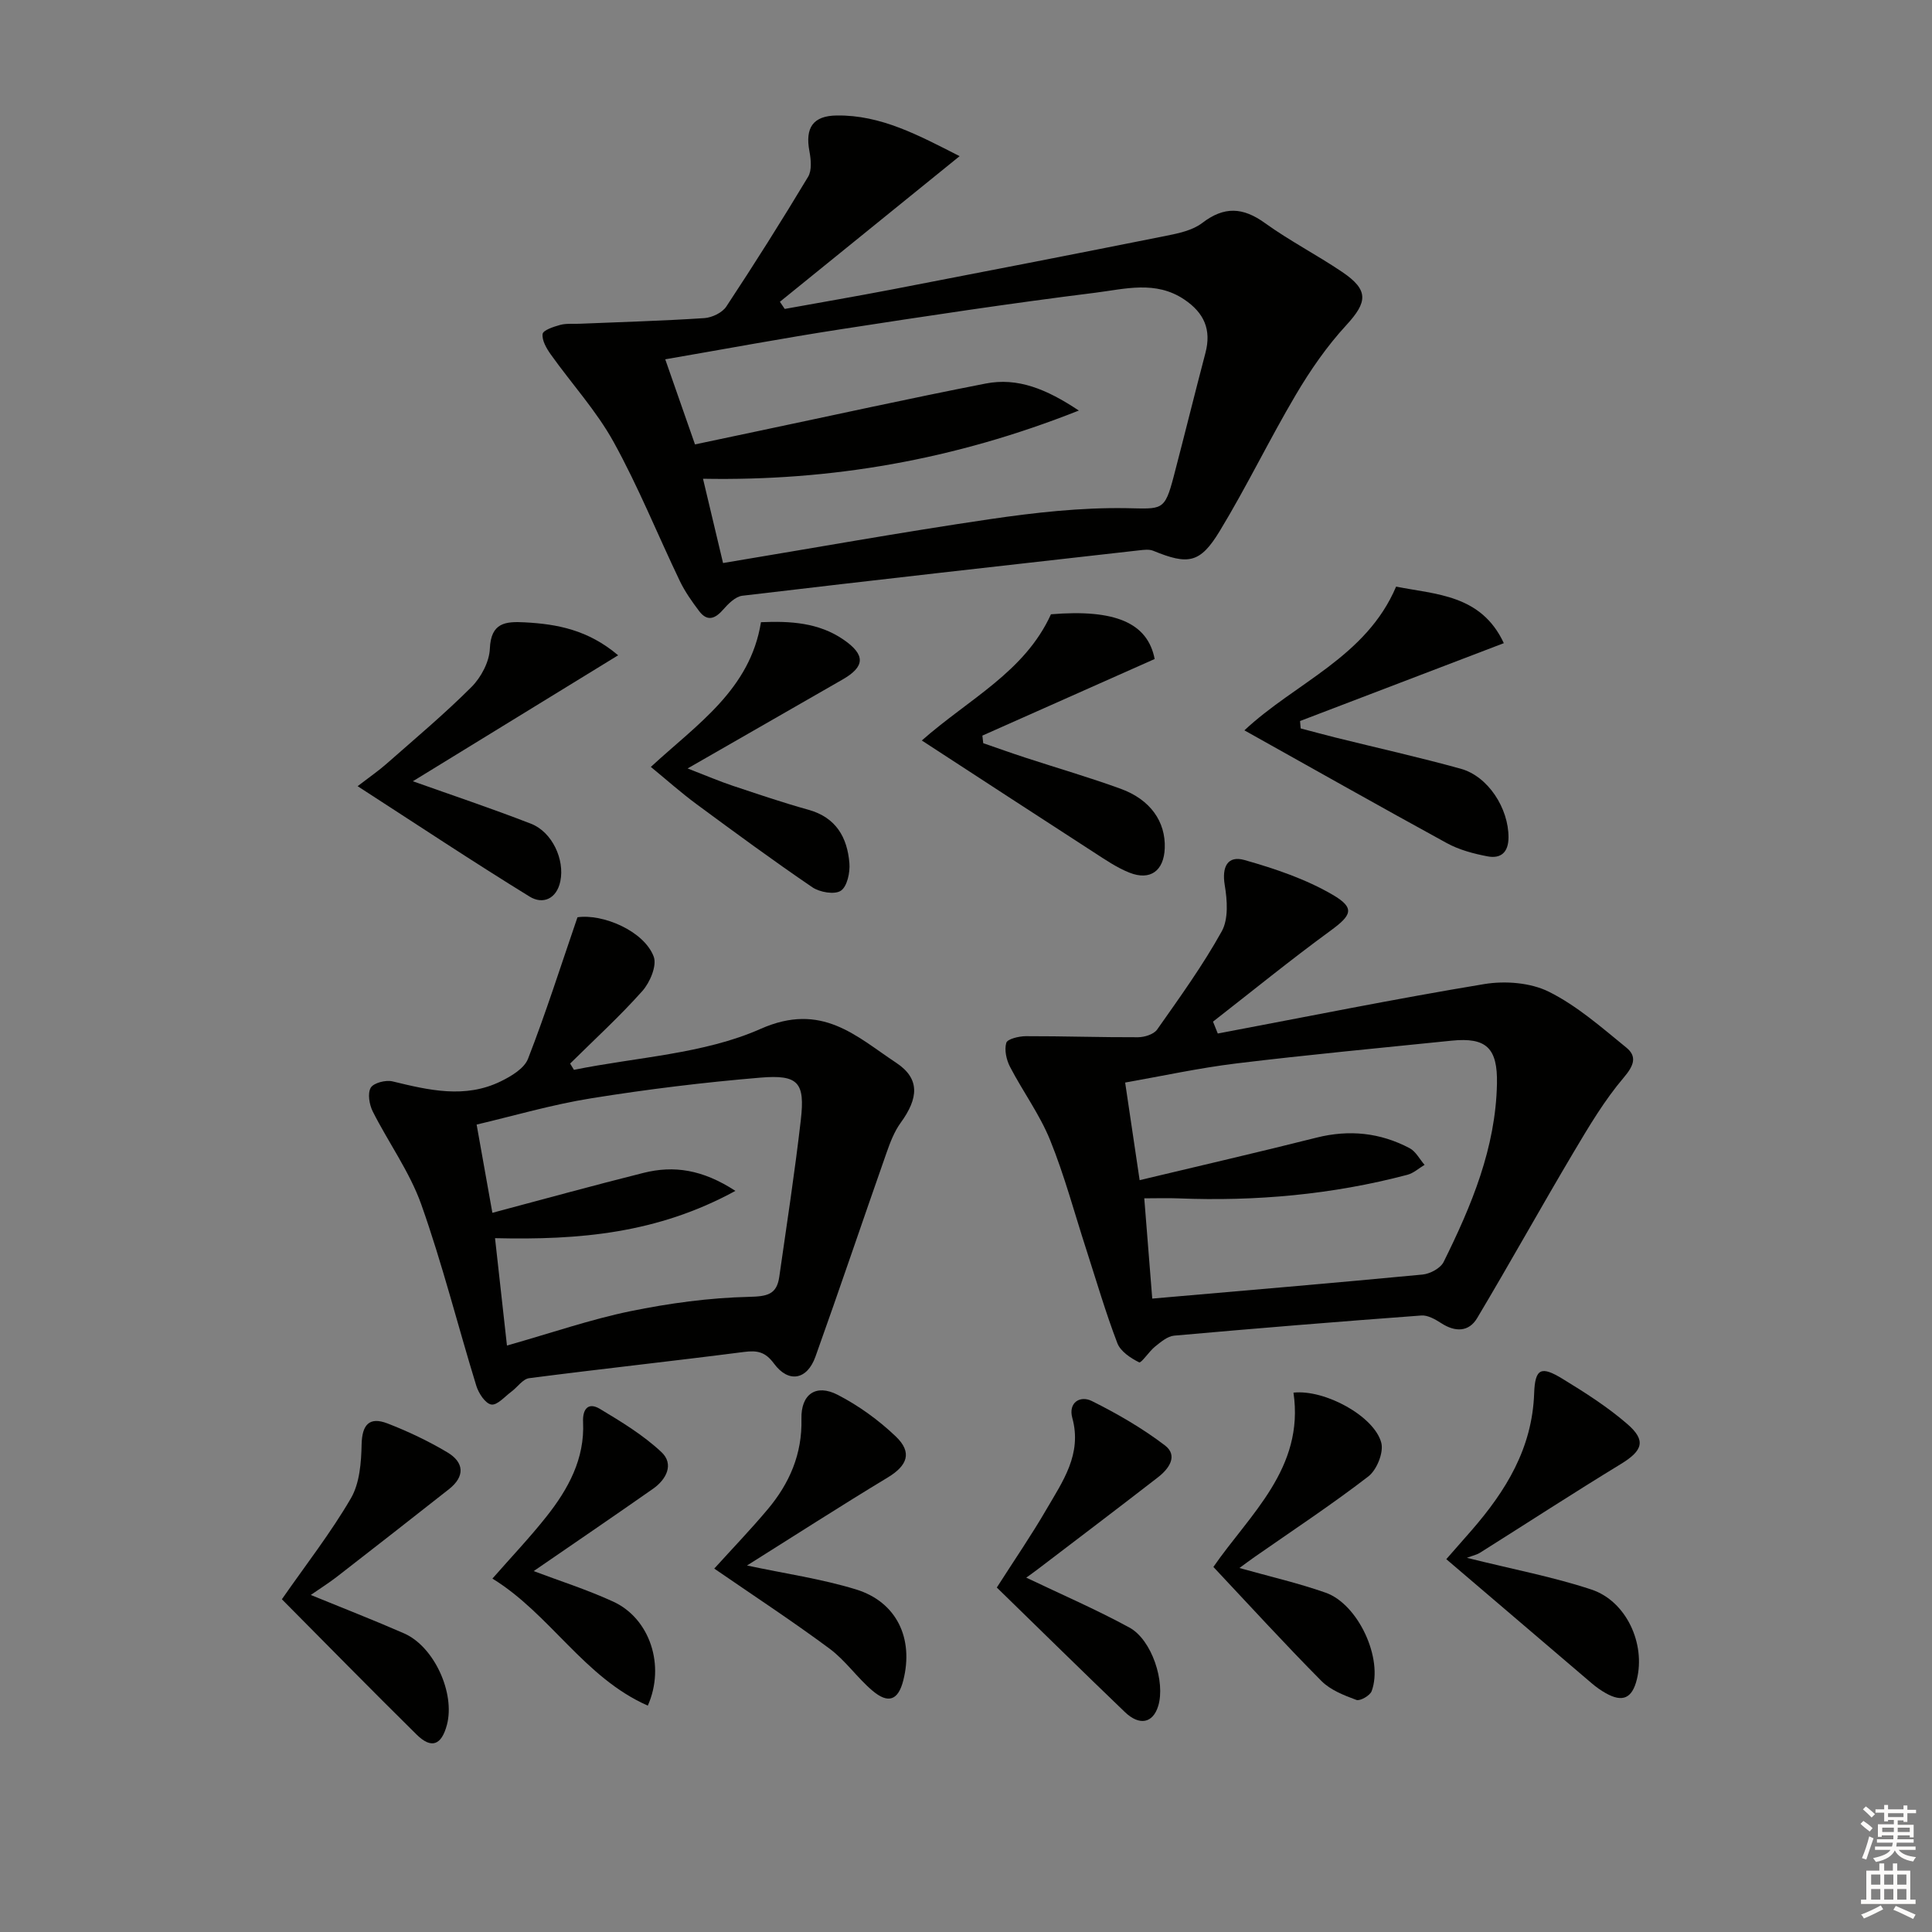 <svg enable-background="new 0 0 400 400" viewBox="0 0 400 400" xmlns="http://www.w3.org/2000/svg"><rect x="0" y="0" width="400" height="400" fill="#808080" stroke="none"/><g fill="#010100"><path d="m198.68 32.33c-12.77 10.34-24.99 20.25-37.21 30.15.33.49.67.98 1 1.48 7.46-1.35 14.92-2.63 22.36-4.06 18.88-3.64 37.76-7.31 56.62-11.08 2.58-.52 5.45-1.12 7.45-2.65 4.55-3.49 8.43-3.28 12.99.01 5.11 3.68 10.77 6.6 16 10.13 5.55 3.76 5.25 6.23.82 11.04-3.98 4.32-7.41 9.28-10.41 14.36-5.49 9.28-10.18 19.03-15.77 28.24-4.07 6.72-6.55 7.04-13.77 4.08-.84-.34-1.93-.2-2.89-.09-27.4 3.08-54.79 6.15-82.17 9.4-1.47.17-2.97 1.72-4.07 2.97-1.7 1.92-3.28 2.33-4.88.21-1.48-1.96-2.93-4.01-3.99-6.21-4.6-9.59-8.58-19.51-13.71-28.79-3.57-6.47-8.7-12.07-13.02-18.14-.88-1.24-1.85-2.9-1.69-4.23.1-.79 2.28-1.51 3.64-1.88 1.25-.34 2.64-.18 3.97-.24 8.63-.36 17.27-.6 25.89-1.17 1.59-.11 3.7-1.12 4.54-2.4 5.83-8.83 11.48-17.79 16.93-26.86.81-1.35.59-3.58.27-5.3-.91-4.83.72-7.34 5.68-7.39 9.13-.12 16.87 4.07 25.42 8.42zm-48.98 84.24c18.61-3.09 36.89-6.38 55.24-9.08 9.33-1.37 18.82-2.43 28.22-2.28 7.44.12 7.94.73 9.86-6.63 2.22-8.49 4.32-17.01 6.55-25.5 1.27-4.82-.25-8.3-4.39-11.08-5.92-3.98-12.3-2.16-18.36-1.4-17.6 2.19-35.15 4.85-52.69 7.56-12.06 1.86-24.07 4.11-36.4 6.23 2.12 6.06 4.07 11.63 6.16 17.62 4.15-.88 8.33-1.76 12.5-2.64 15.89-3.34 31.74-6.85 47.67-9.96 6.61-1.29 12.54 1.09 19.3 5.59-25.82 10.24-51.33 14.61-77.81 14.12 1.41 5.92 2.74 11.52 4.15 17.45z"/><path d="m252.13 213.98c18.39-3.47 36.73-7.19 55.19-10.24 4.31-.71 9.57-.3 13.38 1.6 5.81 2.9 10.89 7.38 16 11.54 2.24 1.82 1.64 3.67-.49 6.18-4.01 4.71-7.23 10.14-10.41 15.49-6.76 11.39-13.19 22.98-19.98 34.36-1.72 2.88-4.54 2.91-7.41 1.05-1.23-.79-2.79-1.7-4.13-1.6-17.07 1.26-34.13 2.65-51.18 4.17-1.38.12-2.76 1.31-3.94 2.25-1.26 1.01-2.87 3.49-3.31 3.28-1.76-.87-3.85-2.26-4.51-3.96-2.43-6.35-4.34-12.9-6.43-19.38-2.46-7.58-4.51-15.32-7.5-22.69-2.15-5.3-5.64-10.04-8.3-15.16-.75-1.45-1.2-3.5-.77-4.96.24-.81 2.61-1.37 4.03-1.38 7.75-.02 15.5.25 23.25.22 1.35-.01 3.25-.6 3.95-1.59 4.67-6.64 9.45-13.26 13.38-20.34 1.42-2.55 1.14-6.45.62-9.56-.63-3.8.59-6.19 4.09-5.2 6.27 1.78 12.64 3.92 18.23 7.18 4.75 2.77 3.95 4.25-.45 7.47-8.27 6.04-16.22 12.52-24.3 18.81.33.82.66 1.64.99 2.46zm-13.57 54.88c19.04-1.66 37.52-3.22 55.98-4.98 1.55-.15 3.71-1.31 4.35-2.61 5.77-11.65 10.77-23.58 11.04-36.89.15-7.41-2.2-9.65-9.4-8.92-14.85 1.52-29.72 2.91-44.54 4.71-7.8.95-15.51 2.64-23.04 3.96 1.04 6.98 1.94 13.11 3 20.21 12.49-2.99 24.58-5.77 36.6-8.8 6.78-1.71 13.2-1.04 19.3 2.18 1.28.68 2.07 2.28 3.09 3.45-1.18.7-2.28 1.73-3.56 2.06-15.54 4.1-31.37 5.52-47.42 4.88-2.25-.09-4.51-.01-7.05-.01.59 7.42 1.14 14.32 1.65 20.76z"/><path d="m119.56 189.91c5.23-.76 13.77 2.82 15.78 8.14.71 1.86-.77 5.36-2.35 7.13-4.69 5.27-9.93 10.05-14.95 15.02.26.43.53.87.79 1.3 12.96-2.64 26.83-3.25 38.64-8.48 12.69-5.63 19.79 1.54 28.08 7.02 4.99 3.3 4.6 7.36.93 12.41-1.33 1.83-2.18 4.07-2.94 6.24-4.94 14.05-9.69 28.17-14.71 42.19-1.73 4.84-5.58 5.51-8.58 1.44-1.81-2.45-3.46-2.77-6.24-2.41-14.81 1.91-29.65 3.51-44.46 5.43-1.31.17-2.41 1.85-3.65 2.77-1.38 1.02-2.96 2.88-4.18 2.68-1.24-.2-2.62-2.32-3.1-3.86-3.85-12.51-7.03-25.24-11.4-37.56-2.4-6.75-6.79-12.79-10.05-19.26-.71-1.42-1.1-3.74-.41-4.91.6-1.01 3.12-1.65 4.51-1.31 7.51 1.82 14.99 3.61 22.39 0 2.18-1.06 4.88-2.67 5.66-4.68 3.65-9.37 6.69-18.95 10.24-29.3zm-14.6 88.67c9.32-2.64 17.33-5.42 25.55-7.11 8.06-1.65 16.33-2.78 24.54-2.97 3.76-.09 5.76-.45 6.29-4.14 1.55-10.82 3.21-21.63 4.46-32.48.89-7.75-.49-9.42-8.33-8.77-11.73.98-23.44 2.41-35.06 4.28-8.12 1.3-16.07 3.64-23.73 5.44 1.14 6.39 2.14 12.03 3.26 18.27 10.52-2.8 20.88-5.66 31.3-8.27 6.26-1.57 12.2-.71 19.02 3.73-16.16 8.82-32.29 10.2-49.77 9.79.84 7.45 1.61 14.43 2.47 22.23z"/><path d="m257.64 151.21c10.56-9.89 25.2-15.14 31.41-29.76 8.21 1.65 17.61 1.62 22.3 11.71-14.29 5.46-28.24 10.79-42.19 16.12.04.51.09 1.02.13 1.53 2.39.63 4.78 1.28 7.17 1.88 8.66 2.15 17.37 4.09 25.97 6.47 5.7 1.58 9.91 8.22 9.89 14.22-.01 3.12-1.61 4.44-4.34 3.92-2.88-.55-5.86-1.34-8.41-2.73-13.83-7.56-27.55-15.33-41.93-23.36z"/><path d="m190.85 153.31c9.78-8.63 21.32-14.21 26.74-26.13 13.31-1.1 20.02 1.78 21.47 9.26-11.89 5.29-23.78 10.58-35.67 15.86.06.52.12 1.05.18 1.57 2.88.99 5.75 2.02 8.65 2.97 6.6 2.16 13.29 4.1 19.81 6.47 6.16 2.24 9.33 6.83 9.12 12.31-.18 4.67-2.99 6.77-7.32 5.05-2.6-1.03-4.98-2.67-7.35-4.2-11.68-7.55-23.35-15.17-35.63-23.16z"/><path d="m303.7 322.53c9.63 2.4 17.89 3.95 25.79 6.57 7.24 2.4 11.23 11.23 9.4 18.61-.97 3.92-2.94 4.81-6.44 2.84-1.01-.57-1.97-1.25-2.85-2-9.97-8.49-19.93-17-30.16-25.74 1.36-1.55 3.3-3.74 5.22-5.95 7.11-8.18 12.57-16.98 12.97-28.38.18-5.23 1.49-5.69 5.86-3.02 4.66 2.84 9.33 5.82 13.44 9.38 3.96 3.43 3.15 5.52-1.35 8.27-9.79 5.97-19.41 12.23-29.12 18.34-.69.45-1.55.62-2.76 1.08z"/><path d="m85.48 161.75c8.05 2.87 16.35 5.64 24.49 8.81 4.34 1.7 6.98 7.39 6.04 11.9-.76 3.66-3.62 4.86-6.36 3.17-11.68-7.19-23.12-14.79-35.61-22.86 2.7-2.07 4.39-3.23 5.92-4.58 5.96-5.25 12.06-10.36 17.67-15.97 1.98-1.99 3.68-5.2 3.79-7.92.22-5.43 3.26-5.66 7.24-5.45 6.71.36 13.09 1.55 19.32 6.82-14.68 9.01-28.71 17.62-42.5 26.08z"/><path d="m147.88 324.76c3.74-4.13 7.55-8.09 11.07-12.28 4.51-5.37 7.16-11.44 6.98-18.72-.12-5.1 3-7.3 7.5-4.98 4.35 2.24 8.49 5.24 12.03 8.62 3.49 3.33 2.4 6.04-1.67 8.5-9.75 5.89-19.33 12.07-29.13 18.22 7.86 1.68 15.38 2.75 22.56 4.95 8.46 2.6 12 10.18 9.79 18.86-1.04 4.08-3.08 4.91-6.4 2.09-3.15-2.67-5.58-6.26-8.88-8.7-7.72-5.72-15.76-10.99-23.85-16.56z"/><path d="m64.34 330.22c6.76 2.77 13.1 5.23 19.33 7.96 6.21 2.72 10.6 12.35 8.86 18.93-1.12 4.22-3.21 5.04-6.27 2.02-9.46-9.33-18.76-18.82-27.9-28.02 5.01-7.2 10.14-13.77 14.3-20.92 1.81-3.12 2.13-7.39 2.21-11.16.09-3.98 1.53-5.8 5.36-4.32 4.27 1.65 8.47 3.65 12.4 5.99 3.49 2.08 3.67 4.98.32 7.62-7.7 6.07-15.43 12.1-23.17 18.11-1.69 1.31-3.51 2.45-5.44 3.79z"/><path d="m267.8 288.33c6.52-.7 16.74 4.89 18.18 10.38.53 2.02-.94 5.63-2.68 6.97-7.61 5.86-15.65 11.16-23.53 16.66-1.03.72-2.03 1.47-3.16 2.3 6.19 1.74 12.14 3.1 17.85 5.11 6.78 2.39 11.97 13.73 9.53 20.37-.34.93-2.41 2.12-3.17 1.83-2.56-.95-5.37-2.04-7.24-3.93-7.57-7.63-14.82-15.58-22.36-23.6 7.49-10.86 18.89-20.41 16.58-36.09z"/><path d="m212.47 326.63c7.19 3.44 14.44 6.57 21.35 10.33 4.68 2.54 7.5 11.3 5.97 16.26-1.09 3.54-3.86 4.15-6.9 1.24-8.86-8.5-17.61-17.11-26.51-25.78 3.76-5.88 7.21-10.9 10.26-16.16 3.38-5.81 7.43-11.45 5.37-18.95-.87-3.17 1.6-4.72 4.05-3.5 5.26 2.62 10.44 5.62 15.11 9.17 2.82 2.15.82 4.89-1.44 6.63-8.27 6.41-16.6 12.72-24.92 19.06-1.02.79-2.09 1.52-2.34 1.7z"/><path d="m134.75 158.78c9.59-8.86 20.56-16 22.8-29.96 6.02-.26 11.95.06 17.12 3.63 4.58 3.16 4.41 5.58-.25 8.25-10.21 5.85-20.41 11.71-32.06 18.4 4.06 1.57 6.69 2.7 9.39 3.6 5.19 1.73 10.38 3.49 15.65 4.96 5.7 1.59 8.02 5.72 8.46 11.04.16 1.93-.46 4.85-1.78 5.72-1.29.85-4.36.32-5.89-.72-8.11-5.52-16.03-11.34-23.93-17.17-3.18-2.34-6.14-4.98-9.51-7.75z"/><path d="m110.49 325.28c5.1 1.93 10.92 3.78 16.43 6.3 7.64 3.48 10.88 13.27 7.2 21.55-13.19-5.8-20.23-18.97-32.17-26.3 3.9-4.45 7.76-8.51 11.22-12.88 4.49-5.68 7.91-11.92 7.55-19.52-.13-2.68 1.05-4.2 3.49-2.73 4.44 2.66 8.97 5.42 12.72 8.93 2.67 2.49 1.05 5.66-1.72 7.6-8.25 5.78-16.58 11.45-24.72 17.05z"/></g><path d="m385.2 377.6.6-.6c.6.4 1.3.9 1.9 1.5l-.6.7c-.8-.6-1.4-1.1-1.9-1.6zm.3 7.1c.6-1.4 1.1-2.9 1.5-4.5.3.1.6.3.9.4-.5 1.4-1 2.9-1.5 4.4zm.2-10.1.6-.6c.7.5 1.3 1.1 1.9 1.6l-.7.7c-.6-.6-1.2-1.2-1.8-1.7zm8.4-.8h.8v.9h1.8v.7h-1.8v1.8h-.8v-.3h-1.2v.9h3.3v2.6h-.8v-.4h-2.5c0 .3 0 .6-.1.8h3.4v.7h-3.5c0 .3-.1.6-.1.8h4v.7h-3.5c.7.9 1.9 1.3 3.6 1.5-.2.2-.4.5-.6.9-1.9-.3-3.2-1.1-3.8-2.3-.5 1.1-1.8 2-3.9 2.4-.2-.3-.4-.5-.6-.8 1.9-.4 3.1-.9 3.6-1.7h-3.2v-.7h3.5c.1-.2.1-.5.2-.8h-3.3v-.7h3.4c0-.2 0-.5 0-.8h-2.4v.3h-.8v-2.6h3.3v-.9h-1.2v.3h-.8v-1.8h-1.8v-.7h1.8v-.9h.8v.9h3.2zm-4.4 5.5h2.4c0-.3 0-.6 0-.9h-2.4zm1.2-3.1h3.2v-.8h-3.2zm4.4 2.2h-2.4v.9h2.5v-.9z" fill="#fcfbfa"/><path d="m389.2 385.8h.9v1.5h1.8v-1.5h.9v1.5h2.7v6h1.1v.9h-11.3v-.9h1.1v-6h2.7v-1.5zm.2 8.7.5.8c-1.2.6-2.5 1.3-4 1.9-.2-.3-.3-.6-.6-.8 1.6-.6 3-1.3 4.1-1.9zm-2-4.3h1.9v-2.1h-1.9zm0 3.1h1.9v-2.2h-1.9zm2.7-3.1h1.9v-2.1h-1.9zm0 3.1h1.9v-2.2h-1.9zm2.4 1.3c1.4.6 2.7 1.2 4.1 1.8l-.5.9c-1.5-.7-2.8-1.4-4.1-1.9zm2.2-6.5h-1.9v2.1h1.9zm-1.9 5.2h1.9v-2.2h-1.9z" fill="#fcfbfa"/></svg>